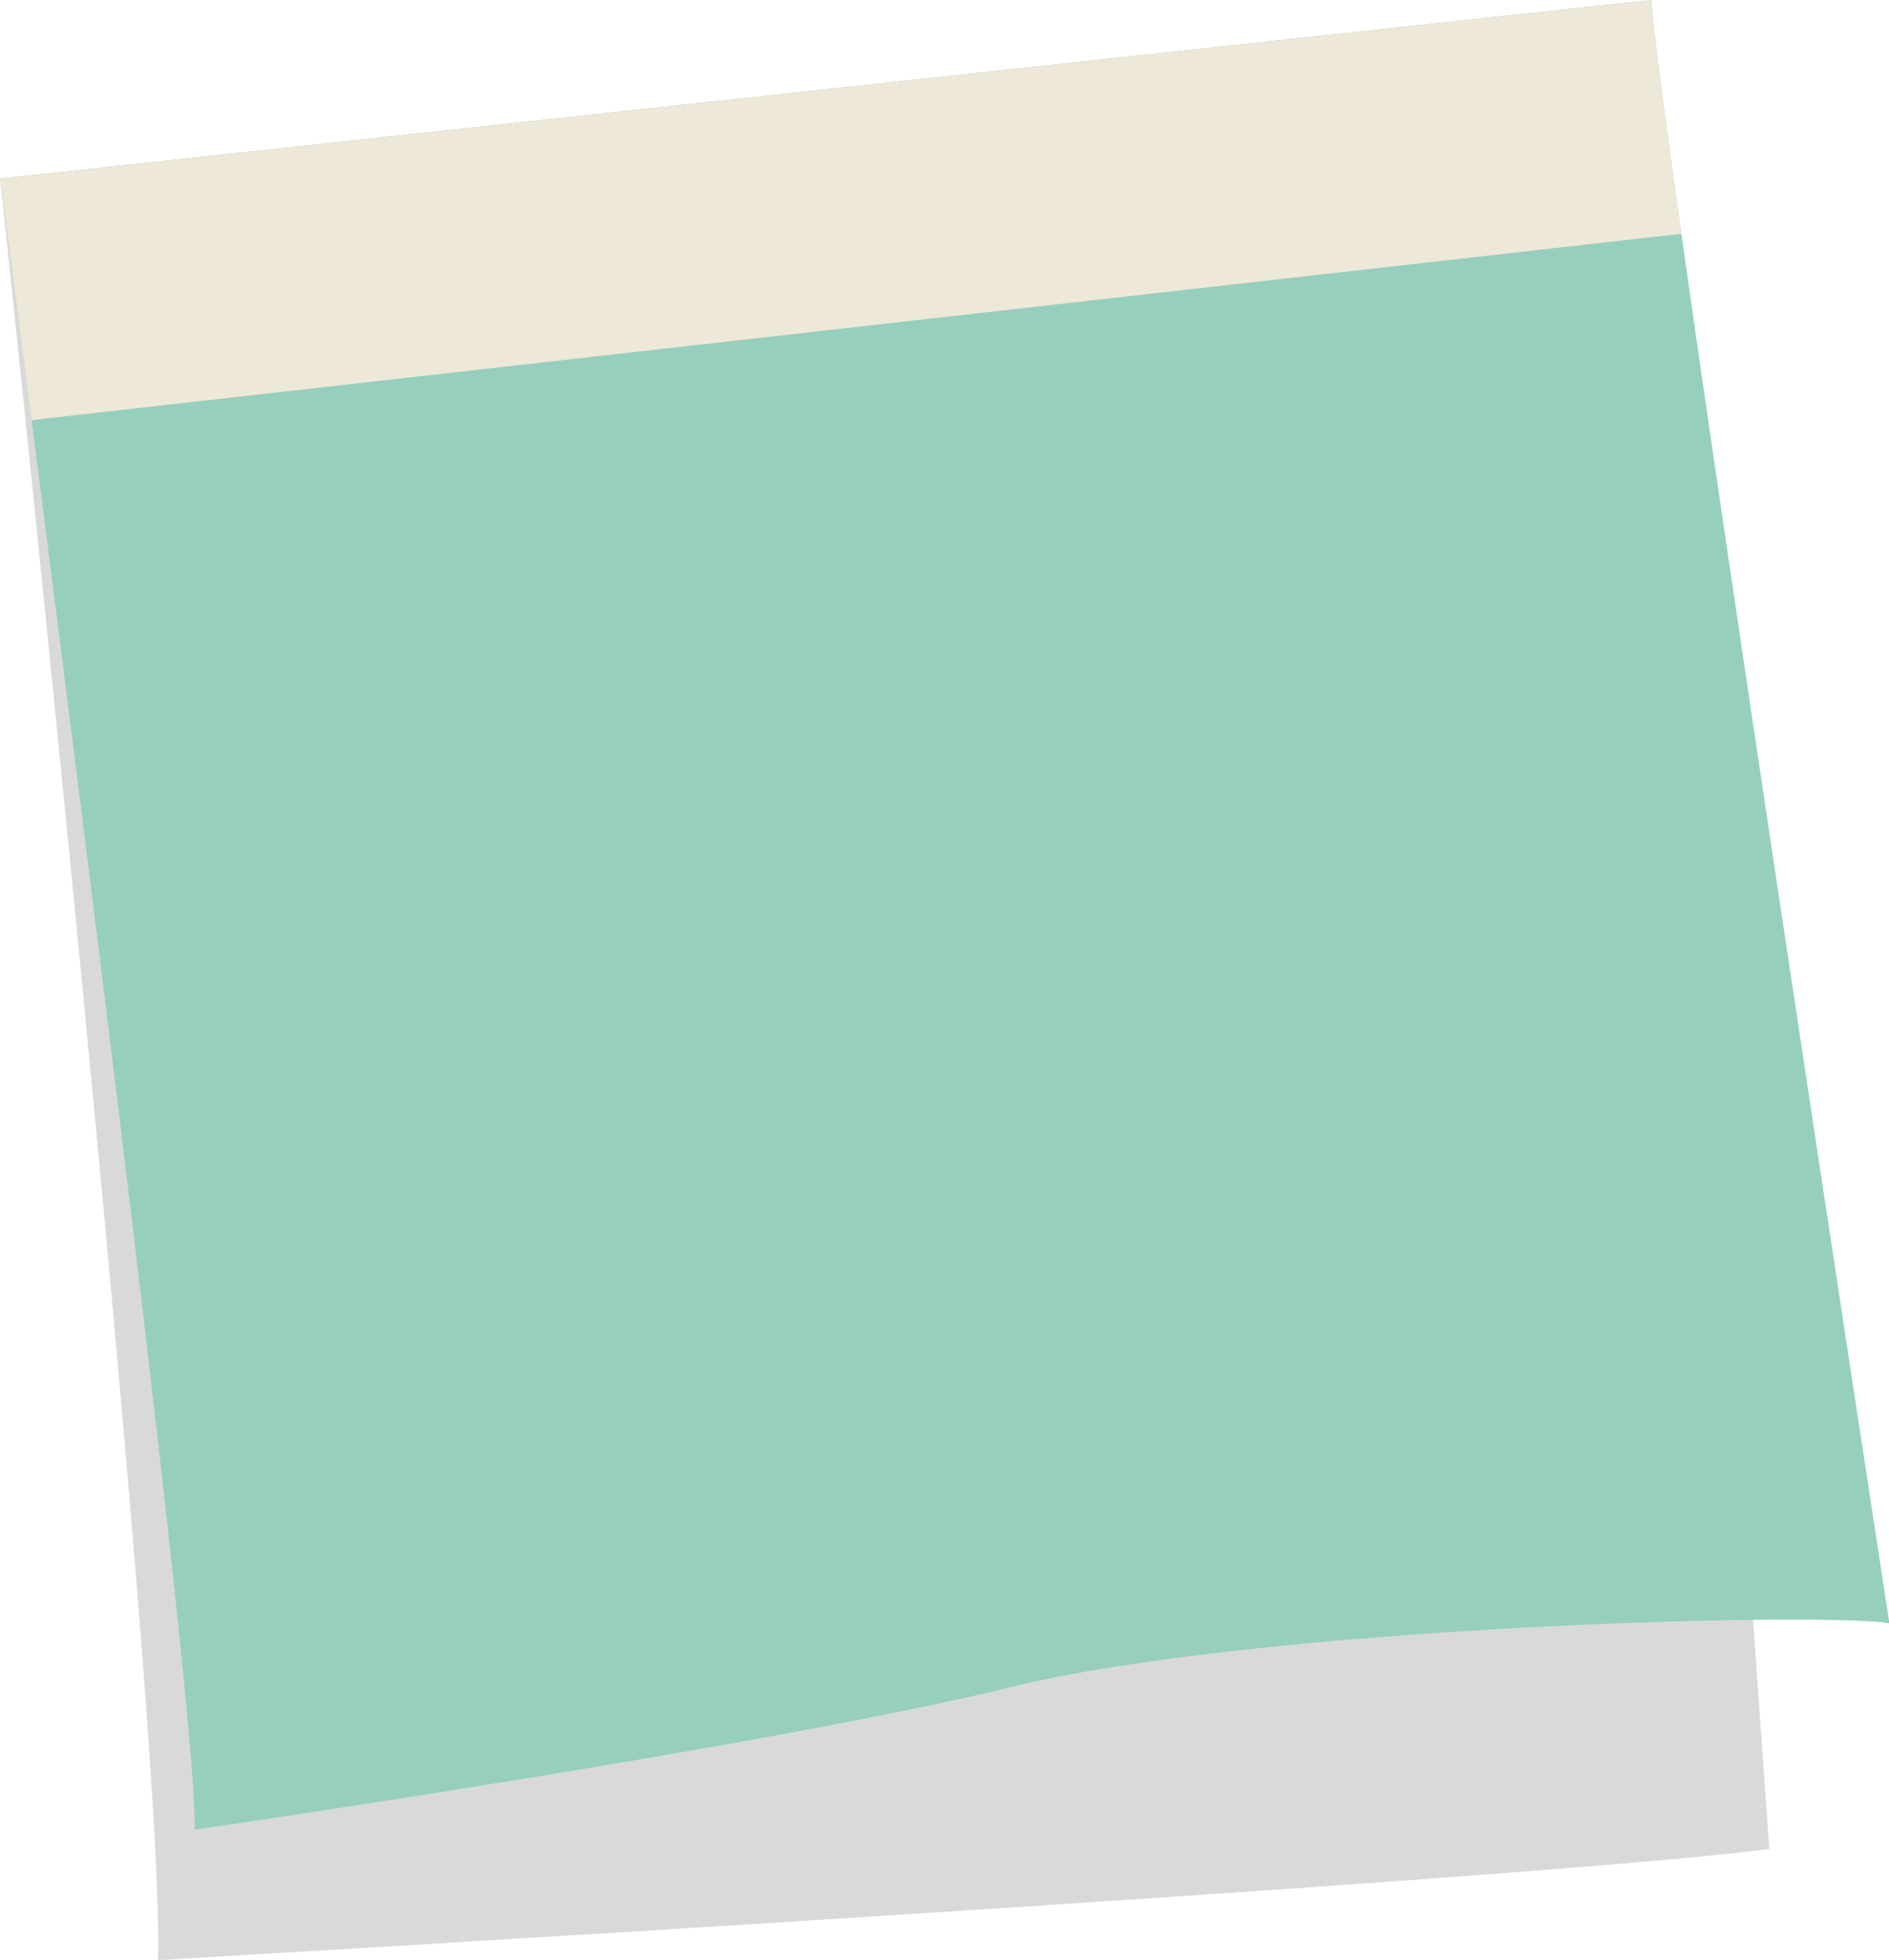 <?xml version="1.0" encoding="UTF-8" standalone="no"?><svg xmlns="http://www.w3.org/2000/svg" xmlns:xlink="http://www.w3.org/1999/xlink" fill="#000000" height="361.2" preserveAspectRatio="xMidYMid meet" version="1" viewBox="75.9 69.4 348.1 361.2" width="348.1" zoomAndPan="magnify"><g clip-rule="evenodd" fill-rule="evenodd"><g id="change1_1"><path d="M75.93,102.31c0,0,30.55,285.88,29.08,328.3c0,0,252.33-14.63,296.94-20.48c0,0-20.85-290.18-21.76-340.73 L75.93,102.31z" opacity="0.15"/></g><g id="change2_1"><path d="M75.93,102.31c0,0,36.57,277.93,35.84,304.26c0,0,106.05-15.36,150.66-26.33s147.74-13.9,161.64-11.7 c0,0-42.41-275.73-43.88-299.14L75.93,102.31z" fill="#96cfbe"/></g><g id="change3_1"><path d="M75.93,102.31c0,0,2.32,17.67,5.79,44.51l304.02-34.34c-3.13-22.18-5.24-38.17-5.55-43.08L75.93,102.31z" fill="#ede8d7"/></g></g></svg>